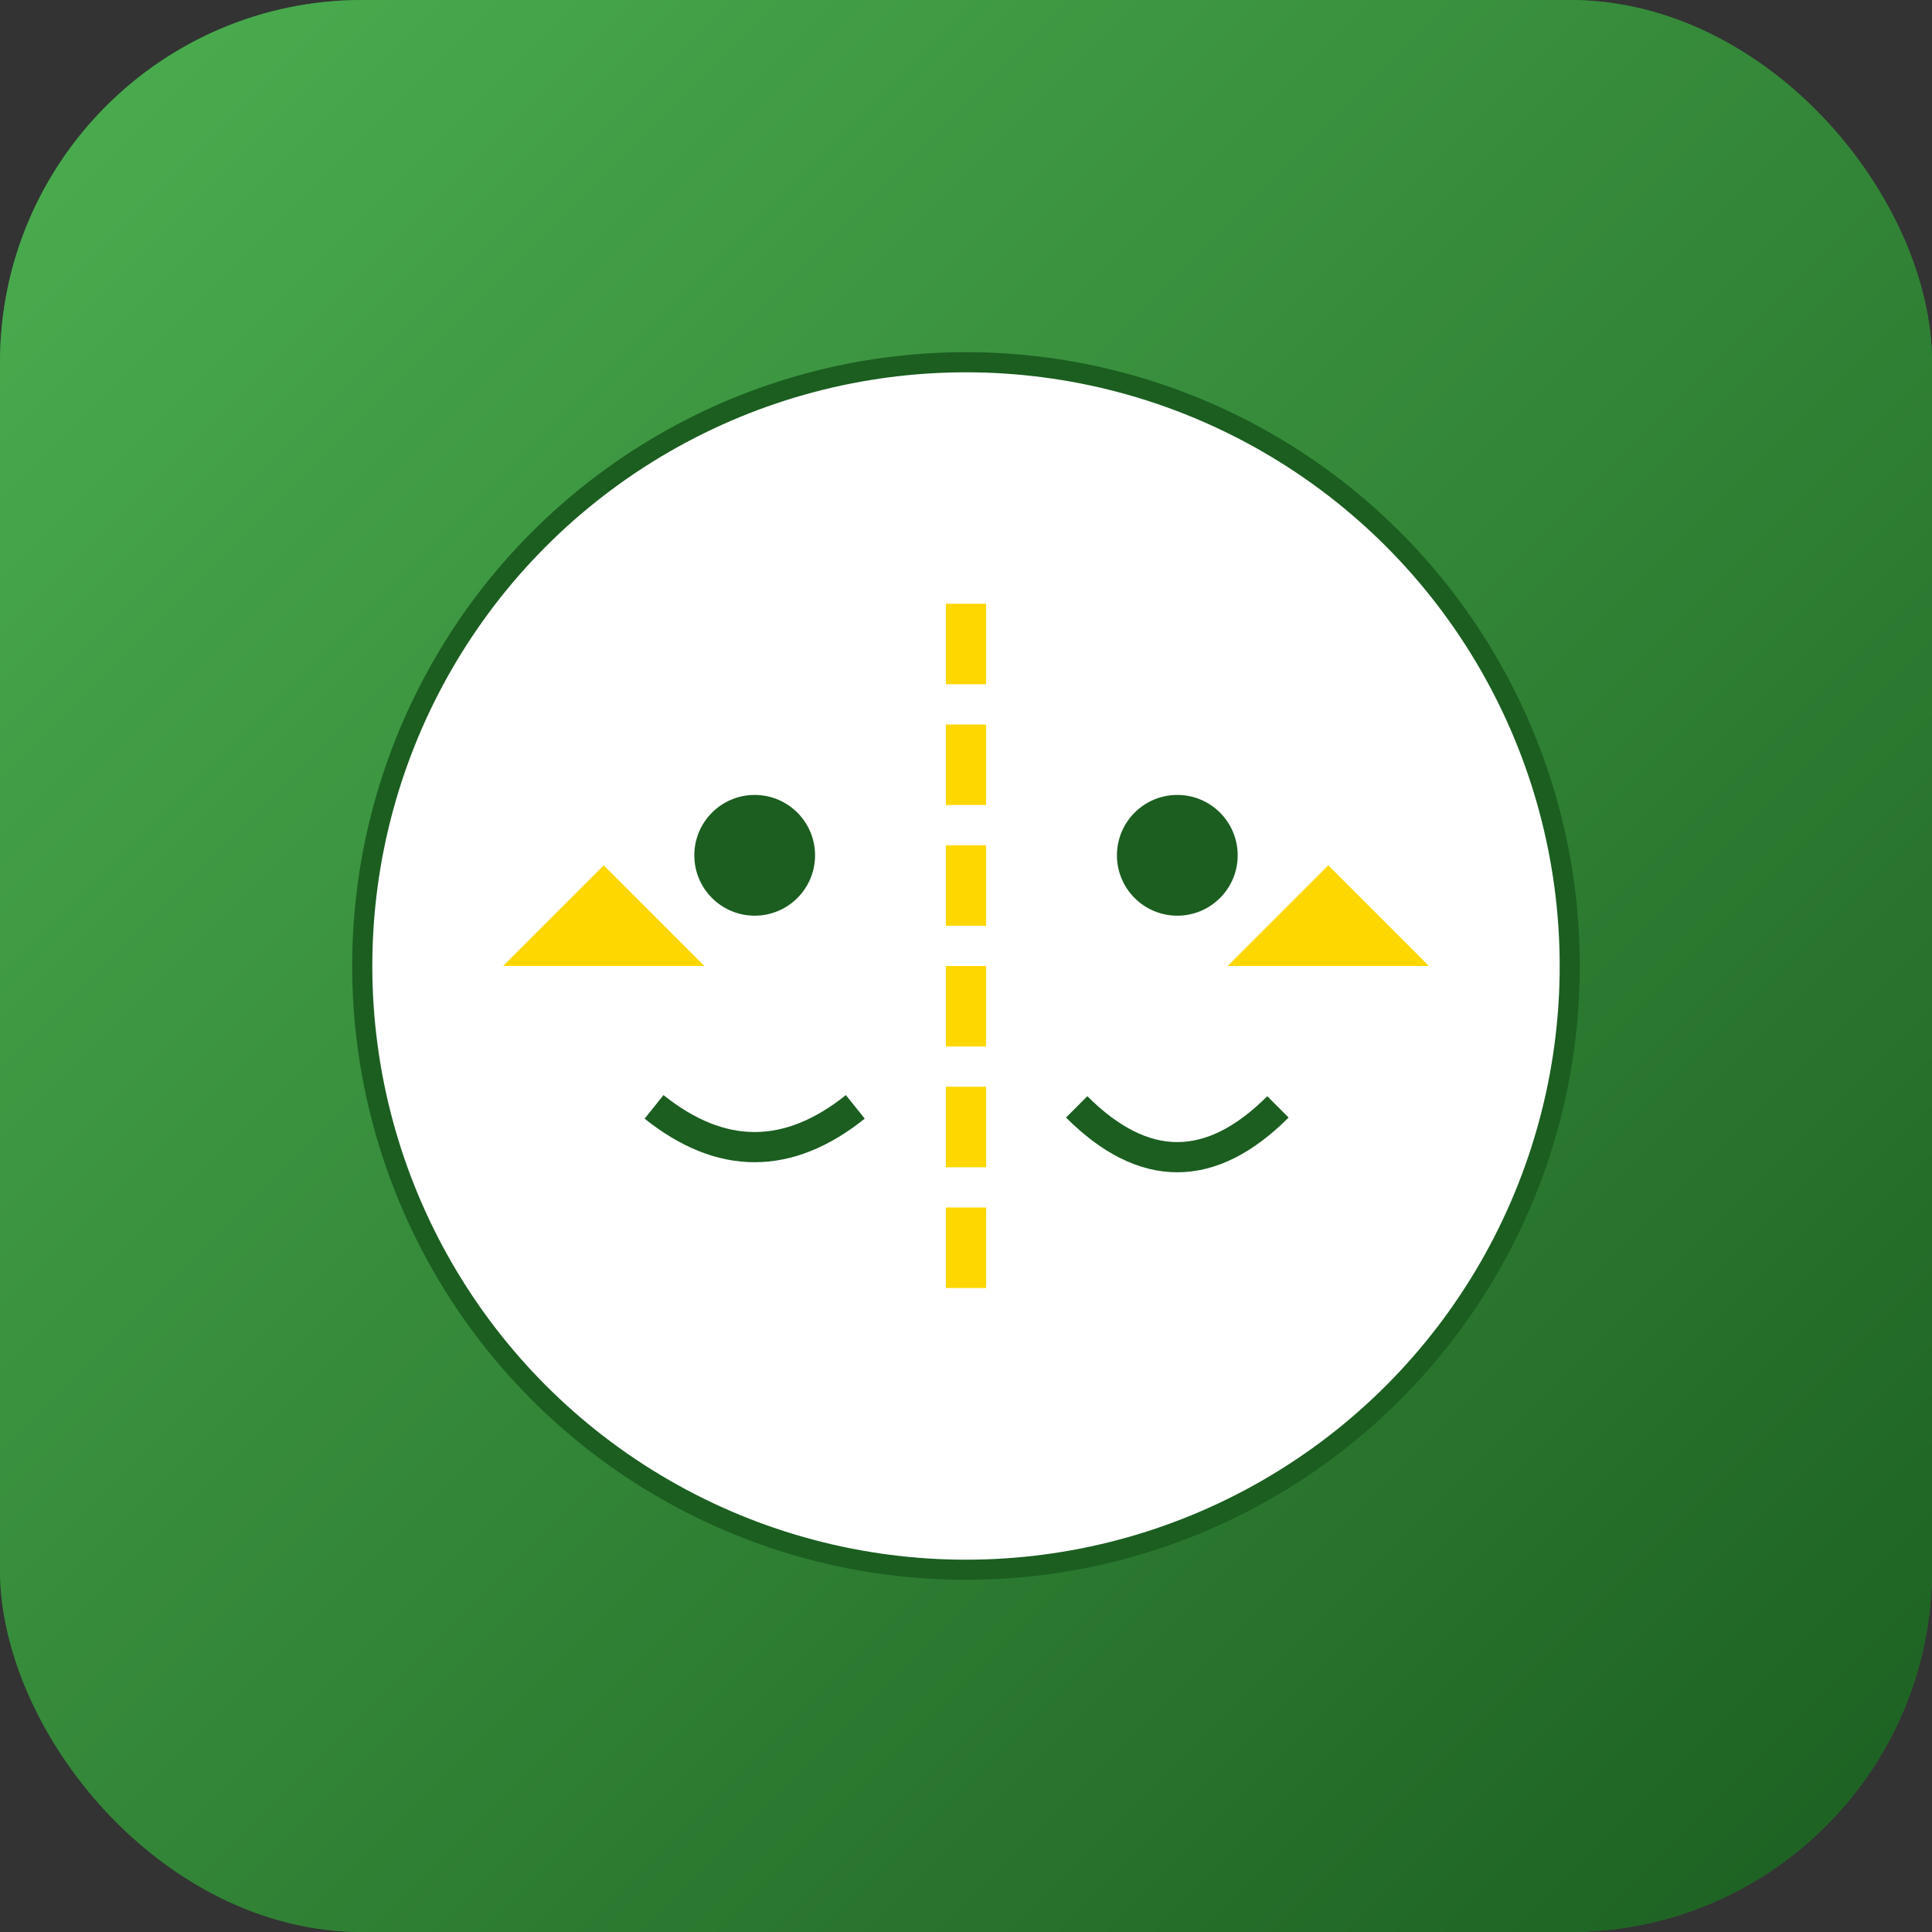 <?xml version="1.0" encoding="UTF-8" standalone="no"?>
<svg xmlns="http://www.w3.org/2000/svg" width="192" height="192" viewBox="0 0 192 192">
  <rect x="0" y="0" width="192" height="192" fill="#333333" stroke="none"/>
  <!-- Background -->
  <rect width="192" height="192" rx="36" fill="#2E7D32" />
  
  <!-- Gradient overlay -->
  <linearGradient id="gradient" x1="0%" y1="0%" x2="100%" y2="100%">
    <stop offset="0%" style="stop-color:#4CAF50;stop-opacity:1" />
    <stop offset="100%" style="stop-color:#1B5E20;stop-opacity:1" />
  </linearGradient>
  <rect width="192" height="192" rx="36" fill="url(#gradient)" />

  <!-- Face outline -->
  <circle cx="96" cy="96" r="60" fill="#FFFFFF" stroke="#1B5E20" stroke-width="2" />
  
  <!-- Face swap elements -->
  <path d="M96,60 L96,132" stroke="#FFD700" stroke-width="4" stroke-dasharray="8,4" />
  
  <!-- Left face features -->
  <circle cx="75" cy="85" r="6" fill="#1B5E20" />
  <path d="M65,110 Q75,118 85,110" stroke="#1B5E20" stroke-width="3" fill="none" />
  
  <!-- Right face features -->
  <circle cx="117" cy="85" r="6" fill="#1B5E20" />
  <path d="M107,110 Q117,120 127,110" stroke="#1B5E20" stroke-width="3" fill="none" />
  
  <!-- Swap arrows -->
  <path d="M50,96 L70,96 L60,86 Z" fill="#FFD700" />
  <path d="M142,96 L122,96 L132,86 Z" fill="#FFD700" />
</svg>
